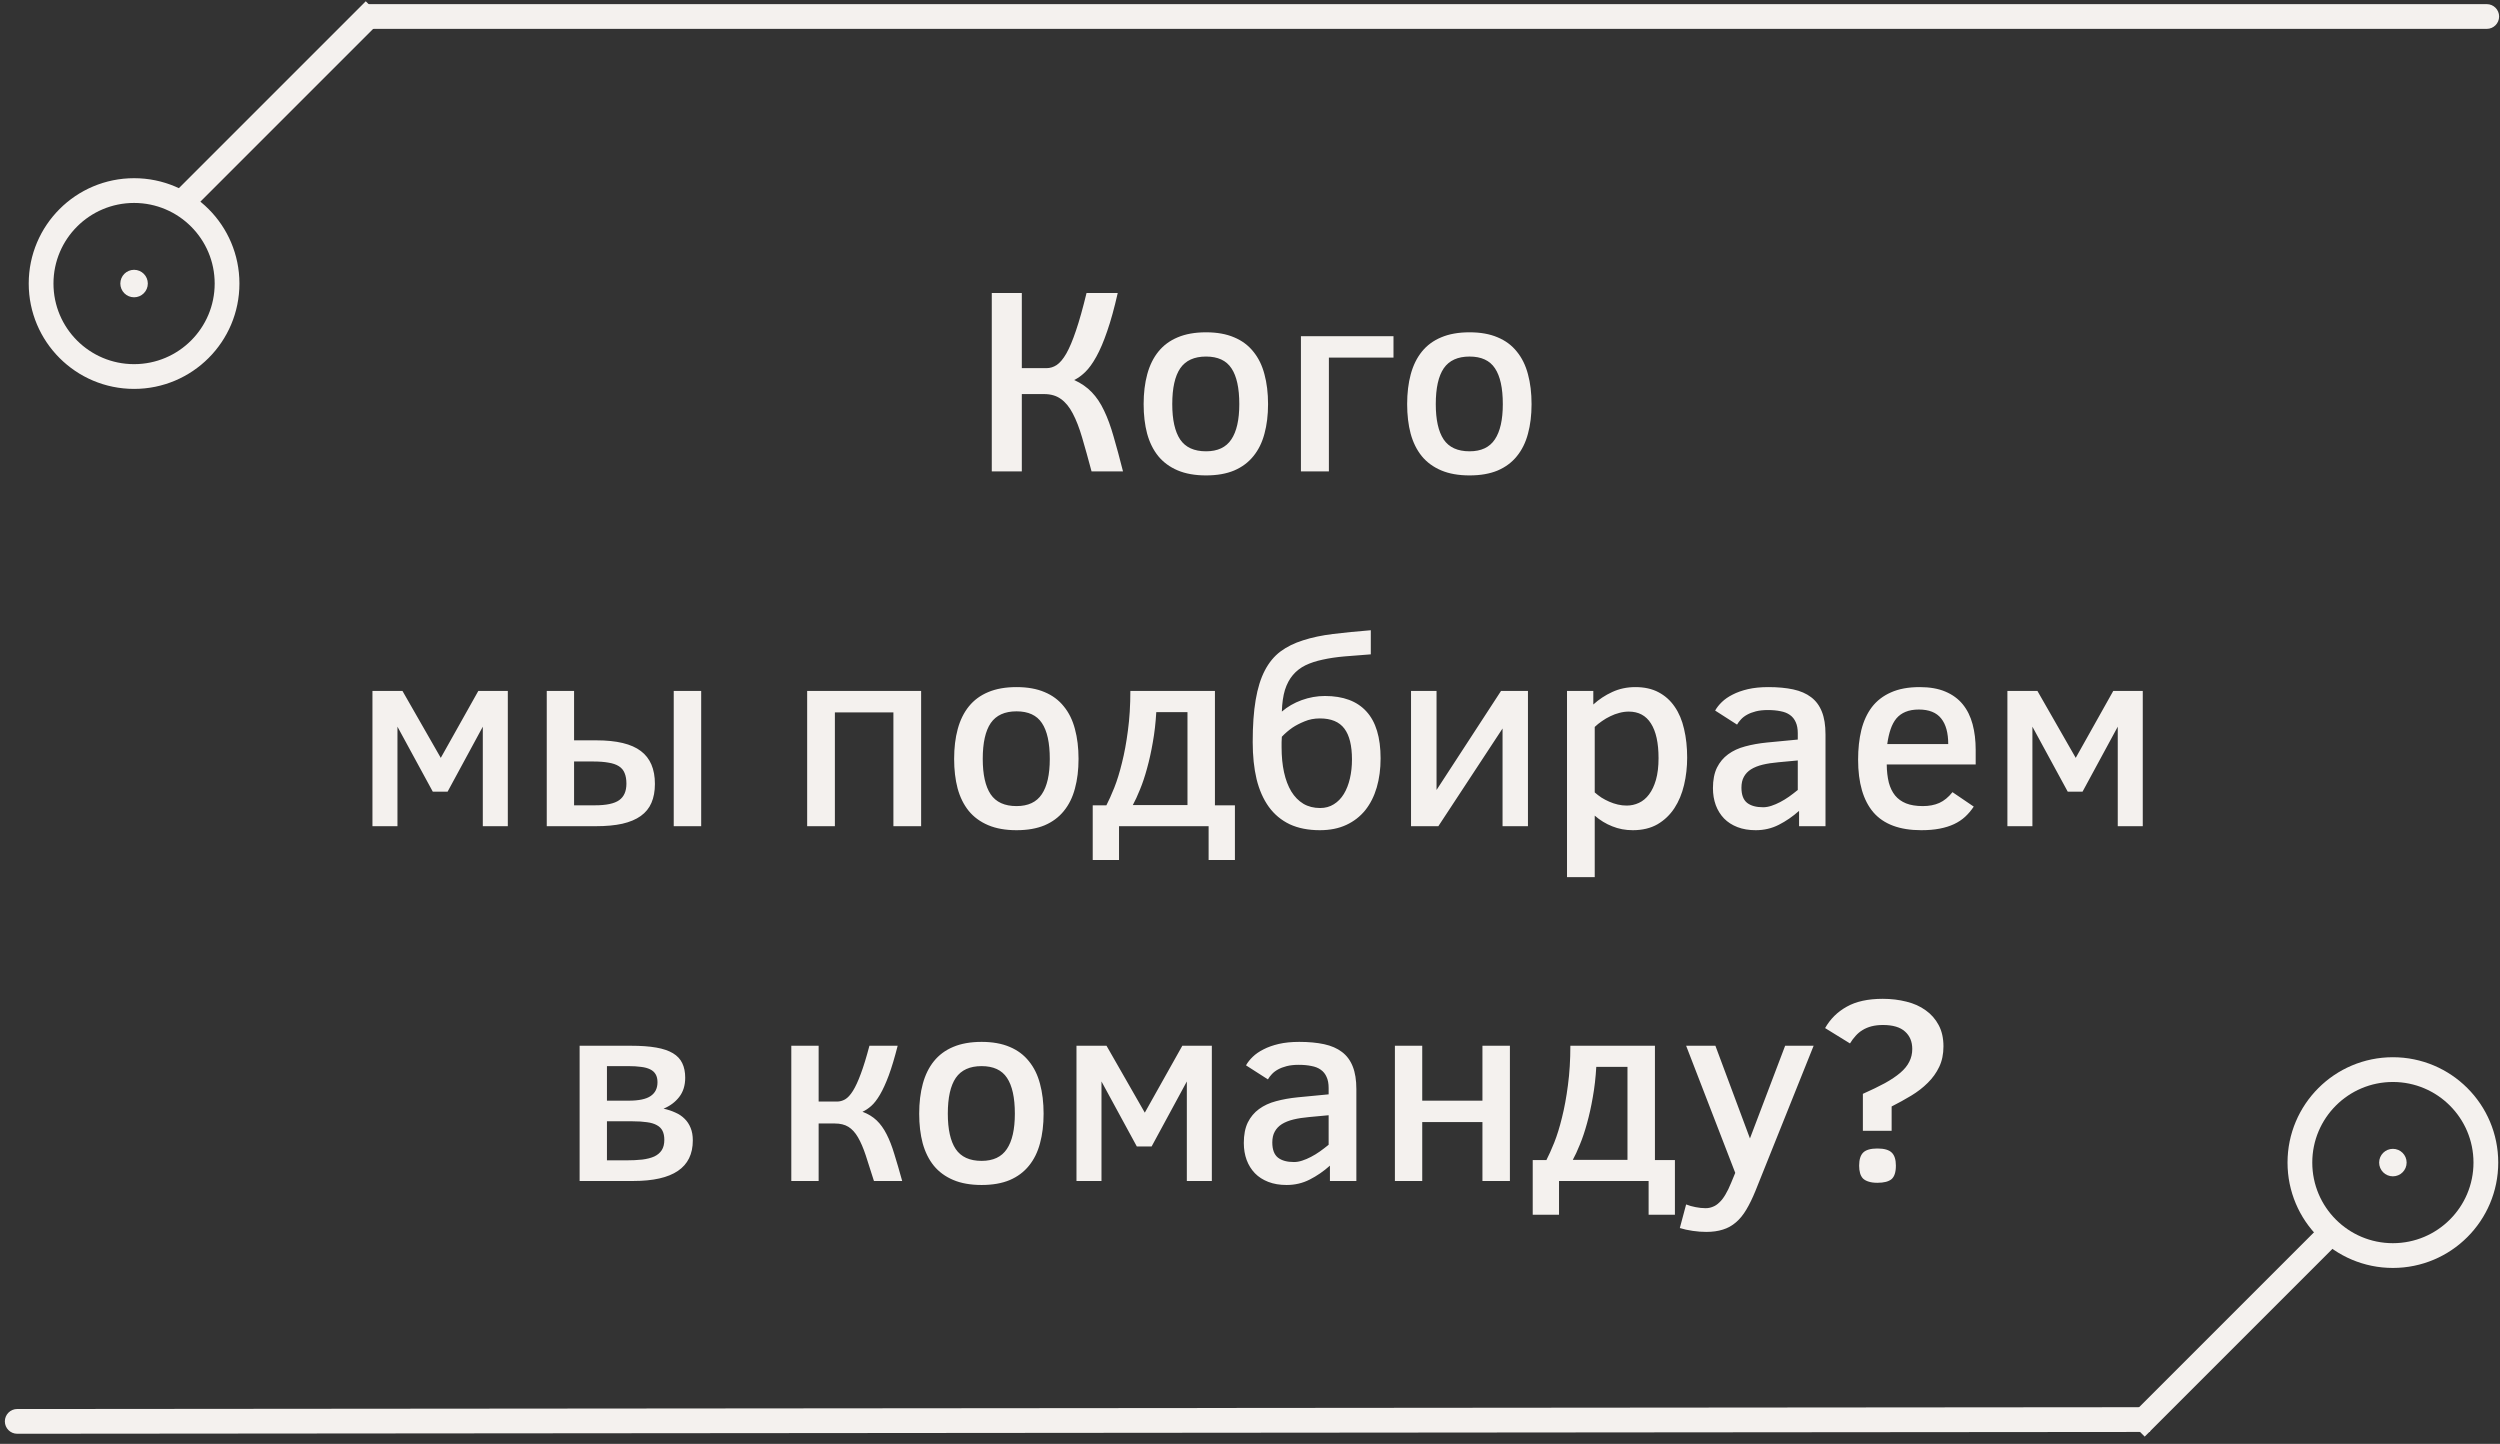 <?xml version="1.0" encoding="UTF-8"?> <svg xmlns="http://www.w3.org/2000/svg" width="303" height="175" viewBox="0 0 303 175" fill="none"><rect x="0" y="0" width="303" height="175" fill="#333333" stroke="none"/><path d="M301.393 3.5C302.221 3.5 302.893 2.828 302.893 2C302.893 1.172 302.221 0.5 301.393 0.5V3.5ZM301.393 0.5H44.393V3.5H301.393V0.5Z" fill="#F4F1EE"></path><line x1="21.39" y1="25.215" x2="45.391" y2="1.215" stroke="#F4F1EE" stroke-width="3"></line><circle cx="16.25" cy="34.366" r="11.269" transform="rotate(180 16.25 34.366)" stroke="#F4F1EE" stroke-width="3"></circle><circle cx="16.25" cy="34.366" r="1.666" transform="rotate(180 16.25 34.366)" fill="#F4F1EE"></circle><path d="M123.844 35.511V44.62H126.828C127.266 44.62 127.677 44.495 128.062 44.245C128.458 43.984 128.849 43.521 129.234 42.854C129.62 42.177 130.01 41.25 130.406 40.073C130.812 38.886 131.24 37.365 131.688 35.511H135.469C135.052 37.354 134.625 38.901 134.188 40.151C133.76 41.401 133.323 42.427 132.875 43.229C132.438 44.021 131.995 44.636 131.547 45.073C131.099 45.511 130.646 45.839 130.188 46.057C131.042 46.443 131.755 46.938 132.328 47.542C132.901 48.136 133.396 48.875 133.812 49.761C134.24 50.646 134.625 51.698 134.969 52.917C135.323 54.125 135.703 55.531 136.109 57.136H132.297C131.88 55.573 131.5 54.208 131.156 53.042C130.812 51.865 130.432 50.886 130.016 50.104C129.609 49.323 129.13 48.74 128.578 48.354C128.036 47.958 127.354 47.761 126.531 47.761H123.844V57.136H120.203V35.511H123.844ZM153.688 48.979C153.688 50.313 153.542 51.511 153.25 52.573C152.969 53.636 152.521 54.542 151.906 55.292C151.302 56.042 150.526 56.62 149.578 57.026C148.63 57.422 147.495 57.62 146.172 57.62C144.839 57.62 143.693 57.417 142.734 57.011C141.776 56.604 140.99 56.026 140.375 55.276C139.771 54.526 139.323 53.62 139.031 52.557C138.75 51.495 138.609 50.302 138.609 48.979C138.609 47.636 138.755 46.427 139.047 45.354C139.339 44.281 139.786 43.37 140.391 42.62C141.005 41.859 141.786 41.281 142.734 40.886C143.693 40.479 144.839 40.276 146.172 40.276C147.495 40.276 148.63 40.479 149.578 40.886C150.526 41.281 151.302 41.859 151.906 42.62C152.521 43.37 152.969 44.281 153.25 45.354C153.542 46.427 153.688 47.636 153.688 48.979ZM150.203 48.979C150.203 47.031 149.885 45.583 149.25 44.636C148.625 43.688 147.599 43.214 146.172 43.214C144.745 43.214 143.703 43.688 143.047 44.636C142.401 45.583 142.078 47.031 142.078 48.979C142.078 50.875 142.396 52.302 143.031 53.261C143.677 54.219 144.724 54.698 146.172 54.698C147.578 54.698 148.599 54.219 149.234 53.261C149.88 52.302 150.203 50.875 150.203 48.979ZM157.672 40.745H168.891V43.339H161.062V57.136H157.672V40.745ZM185.625 48.979C185.625 50.313 185.479 51.511 185.188 52.573C184.906 53.636 184.458 54.542 183.844 55.292C183.24 56.042 182.464 56.62 181.516 57.026C180.568 57.422 179.432 57.62 178.109 57.62C176.776 57.62 175.63 57.417 174.672 57.011C173.714 56.604 172.927 56.026 172.312 55.276C171.708 54.526 171.26 53.62 170.969 52.557C170.688 51.495 170.547 50.302 170.547 48.979C170.547 47.636 170.693 46.427 170.984 45.354C171.276 44.281 171.724 43.37 172.328 42.62C172.943 41.859 173.724 41.281 174.672 40.886C175.63 40.479 176.776 40.276 178.109 40.276C179.432 40.276 180.568 40.479 181.516 40.886C182.464 41.281 183.24 41.859 183.844 42.62C184.458 43.37 184.906 44.281 185.188 45.354C185.479 46.427 185.625 47.636 185.625 48.979ZM182.141 48.979C182.141 47.031 181.823 45.583 181.188 44.636C180.562 43.688 179.536 43.214 178.109 43.214C176.682 43.214 175.641 43.688 174.984 44.636C174.339 45.583 174.016 47.031 174.016 48.979C174.016 50.875 174.333 52.302 174.969 53.261C175.615 54.219 176.661 54.698 178.109 54.698C179.516 54.698 180.536 54.219 181.172 53.261C181.818 52.302 182.141 50.875 182.141 48.979ZM61.547 100.135H58.516V88.073L54.25 95.948H52.453L48.172 88.073V100.135H45.141V83.745H48.781L53.422 91.854L57.969 83.745H61.547V100.135ZM81.656 100.135V83.745H84.984V100.135H81.656ZM69.578 89.729H72.281C74.74 89.729 76.537 90.162 77.672 91.026C78.807 91.88 79.375 93.208 79.375 95.01C79.375 95.896 79.234 96.662 78.953 97.307C78.682 97.943 78.25 98.474 77.656 98.901C77.073 99.318 76.328 99.63 75.422 99.839C74.526 100.037 73.453 100.135 72.203 100.135H66.266V83.745H69.578V89.729ZM75.922 94.979C75.922 94.469 75.849 94.042 75.703 93.698C75.568 93.354 75.338 93.078 75.016 92.87C74.693 92.662 74.271 92.516 73.75 92.432C73.24 92.339 72.609 92.292 71.859 92.292H69.578V97.604H72.109C73.484 97.604 74.463 97.396 75.047 96.979C75.63 96.563 75.922 95.896 75.922 94.979ZM108.281 100.135V86.339H101.188V100.135H97.828V83.745H111.641V100.135H108.281ZM130.719 91.979C130.719 93.313 130.573 94.51 130.281 95.573C130 96.635 129.552 97.542 128.938 98.292C128.333 99.042 127.557 99.62 126.609 100.026C125.661 100.422 124.526 100.62 123.203 100.62C121.87 100.62 120.724 100.417 119.766 100.01C118.807 99.604 118.021 99.026 117.406 98.276C116.802 97.526 116.354 96.62 116.062 95.557C115.781 94.495 115.641 93.302 115.641 91.979C115.641 90.635 115.786 89.427 116.078 88.354C116.37 87.281 116.818 86.37 117.422 85.62C118.036 84.859 118.818 84.281 119.766 83.885C120.724 83.479 121.87 83.276 123.203 83.276C124.526 83.276 125.661 83.479 126.609 83.885C127.557 84.281 128.333 84.859 128.938 85.62C129.552 86.37 130 87.281 130.281 88.354C130.573 89.427 130.719 90.635 130.719 91.979ZM127.234 91.979C127.234 90.031 126.917 88.583 126.281 87.635C125.656 86.688 124.63 86.214 123.203 86.214C121.776 86.214 120.734 86.688 120.078 87.635C119.432 88.583 119.109 90.031 119.109 91.979C119.109 93.875 119.427 95.302 120.062 96.26C120.708 97.219 121.755 97.698 123.203 97.698C124.609 97.698 125.63 97.219 126.266 96.26C126.911 95.302 127.234 93.875 127.234 91.979ZM132.438 104.229V97.604H134.094C134.385 97.042 134.703 96.333 135.047 95.479C135.391 94.615 135.703 93.604 135.984 92.448C136.276 91.292 136.516 89.99 136.703 88.542C136.901 87.083 137 85.484 137 83.745H147.25V97.604H149.672V104.229H146.484V100.135H135.625V104.229H132.438ZM143.922 86.307H140.141C140.068 87.599 139.927 88.823 139.719 89.979C139.521 91.125 139.286 92.182 139.016 93.151C138.755 94.109 138.469 94.964 138.156 95.714C137.854 96.464 137.568 97.083 137.297 97.573H143.922V86.307ZM167.328 91.917C167.328 93.198 167.172 94.375 166.859 95.448C166.547 96.51 166.083 97.427 165.469 98.198C164.854 98.958 164.089 99.552 163.172 99.979C162.255 100.406 161.188 100.62 159.969 100.62C158.562 100.62 157.344 100.38 156.312 99.901C155.292 99.412 154.448 98.708 153.781 97.792C153.115 96.865 152.62 95.745 152.297 94.432C151.984 93.109 151.828 91.609 151.828 89.932C151.828 87.932 151.948 86.229 152.188 84.823C152.427 83.406 152.797 82.219 153.297 81.26C153.797 80.302 154.427 79.537 155.188 78.964C155.958 78.391 156.875 77.938 157.938 77.604C159 77.26 160.208 77.005 161.562 76.839C162.927 76.672 164.453 76.521 166.141 76.385V79.307C164.984 79.391 163.922 79.474 162.953 79.557C161.984 79.641 161.104 79.771 160.312 79.948C159.521 80.115 158.823 80.344 158.219 80.635C157.625 80.927 157.12 81.318 156.703 81.807C156.286 82.297 155.964 82.901 155.734 83.62C155.516 84.339 155.391 85.214 155.359 86.245C156.047 85.651 156.849 85.188 157.766 84.854C158.693 84.521 159.63 84.354 160.578 84.354C162.797 84.354 164.474 84.979 165.609 86.229C166.755 87.479 167.328 89.375 167.328 91.917ZM163.859 92.042C163.859 90.365 163.552 89.12 162.938 88.307C162.323 87.484 161.333 87.073 159.969 87.073C159.292 87.073 158.672 87.193 158.109 87.432C157.547 87.662 157.062 87.912 156.656 88.182C156.177 88.516 155.745 88.885 155.359 89.292C155.339 89.531 155.328 89.75 155.328 89.948C155.328 90.135 155.328 90.344 155.328 90.573C155.328 91.688 155.427 92.698 155.625 93.604C155.823 94.5 156.115 95.271 156.5 95.917C156.896 96.563 157.385 97.063 157.969 97.417C158.552 97.76 159.229 97.932 160 97.932C160.625 97.932 161.177 97.781 161.656 97.479C162.146 97.177 162.552 96.76 162.875 96.229C163.198 95.698 163.443 95.073 163.609 94.354C163.776 93.635 163.859 92.865 163.859 92.042ZM174.328 100.135H171.016V83.745H174.109V95.745L181.922 83.745H185.188V100.135H182.109V88.292L174.328 100.135ZM204.484 91.823C204.484 92.969 204.359 94.073 204.109 95.135C203.859 96.198 203.469 97.135 202.938 97.948C202.406 98.76 201.724 99.412 200.891 99.901C200.057 100.38 199.057 100.62 197.891 100.62C197.005 100.62 196.177 100.464 195.406 100.151C194.635 99.849 193.927 99.417 193.281 98.854V106.307H189.922V83.745H193.109V85.385C193.797 84.76 194.562 84.255 195.406 83.87C196.26 83.474 197.193 83.276 198.203 83.276C199.297 83.276 200.234 83.484 201.016 83.901C201.807 84.318 202.458 84.901 202.969 85.651C203.49 86.401 203.87 87.302 204.109 88.354C204.359 89.406 204.484 90.563 204.484 91.823ZM201.016 91.885C201.016 90.042 200.708 88.641 200.094 87.682C199.49 86.724 198.594 86.245 197.406 86.245C197.031 86.245 196.651 86.297 196.266 86.401C195.891 86.495 195.526 86.63 195.172 86.807C194.818 86.974 194.479 87.172 194.156 87.401C193.833 87.62 193.542 87.854 193.281 88.104V96.042C193.531 96.26 193.802 96.469 194.094 96.667C194.396 96.854 194.714 97.021 195.047 97.167C195.38 97.313 195.724 97.427 196.078 97.51C196.432 97.594 196.792 97.635 197.156 97.635C197.677 97.635 198.172 97.526 198.641 97.307C199.109 97.089 199.516 96.75 199.859 96.292C200.214 95.823 200.495 95.229 200.703 94.51C200.911 93.781 201.016 92.906 201.016 91.885ZM218.047 100.135V98.276C217.276 98.964 216.458 99.526 215.594 99.964C214.74 100.401 213.807 100.62 212.797 100.62C211.964 100.62 211.224 100.495 210.578 100.245C209.932 99.995 209.391 99.646 208.953 99.198C208.516 98.74 208.182 98.203 207.953 97.589C207.724 96.964 207.609 96.276 207.609 95.526C207.609 94.537 207.771 93.708 208.094 93.042C208.427 92.375 208.88 91.833 209.453 91.417C210.036 90.99 210.724 90.672 211.516 90.464C212.318 90.245 213.193 90.089 214.141 89.995L217.891 89.635V88.87C217.891 88.328 217.807 87.88 217.641 87.526C217.484 87.162 217.25 86.87 216.938 86.651C216.635 86.432 216.255 86.281 215.797 86.198C215.349 86.104 214.839 86.057 214.266 86.057C213.714 86.057 213.229 86.109 212.812 86.214C212.406 86.318 212.052 86.453 211.75 86.62C211.448 86.787 211.198 86.979 211 87.198C210.802 87.406 210.646 87.615 210.531 87.823L207.875 86.12C208.073 85.766 208.344 85.422 208.688 85.089C209.042 84.745 209.479 84.443 210 84.182C210.521 83.912 211.135 83.693 211.844 83.526C212.562 83.359 213.391 83.276 214.328 83.276C215.474 83.276 216.479 83.37 217.344 83.557C218.208 83.745 218.927 84.057 219.5 84.495C220.083 84.932 220.521 85.521 220.812 86.26C221.104 86.99 221.25 87.901 221.25 88.995V100.135H218.047ZM217.891 92.167L215.547 92.385C214.828 92.448 214.188 92.547 213.625 92.682C213.073 92.818 212.604 93.005 212.219 93.245C211.844 93.484 211.557 93.787 211.359 94.151C211.161 94.505 211.062 94.943 211.062 95.464C211.062 96.328 211.292 96.943 211.75 97.307C212.208 97.662 212.854 97.839 213.688 97.839C214.01 97.839 214.344 97.781 214.688 97.667C215.042 97.552 215.396 97.401 215.75 97.214C216.115 97.026 216.474 96.807 216.828 96.557C217.193 96.297 217.547 96.026 217.891 95.745V92.167ZM228.672 92.651C228.682 93.474 228.766 94.203 228.922 94.839C229.089 95.464 229.344 95.99 229.688 96.417C230.031 96.833 230.474 97.151 231.016 97.37C231.568 97.589 232.245 97.698 233.047 97.698C233.797 97.698 234.458 97.573 235.031 97.323C235.615 97.063 236.151 96.625 236.641 96.01L239.219 97.76C238.906 98.229 238.557 98.641 238.172 98.995C237.786 99.349 237.339 99.646 236.828 99.885C236.318 100.125 235.734 100.307 235.078 100.432C234.432 100.557 233.693 100.62 232.859 100.62C230.245 100.62 228.312 99.901 227.062 98.464C225.823 97.016 225.203 94.885 225.203 92.073C225.203 90.75 225.333 89.552 225.594 88.479C225.865 87.396 226.292 86.469 226.875 85.698C227.469 84.927 228.24 84.333 229.188 83.917C230.135 83.49 231.297 83.276 232.672 83.276C233.891 83.276 234.927 83.458 235.781 83.823C236.646 84.188 237.349 84.703 237.891 85.37C238.432 86.037 238.828 86.839 239.078 87.776C239.328 88.714 239.453 89.75 239.453 90.885V92.651H228.672ZM236.125 90.182C236.125 88.818 235.839 87.781 235.266 87.073C234.693 86.354 233.792 85.995 232.562 85.995C231.938 85.995 231.401 86.089 230.953 86.276C230.516 86.453 230.146 86.719 229.844 87.073C229.552 87.427 229.318 87.865 229.141 88.385C228.964 88.906 228.828 89.505 228.734 90.182H236.125ZM259.703 100.135H256.672V88.073L252.406 95.948H250.609L246.328 88.073V100.135H243.297V83.745H246.938L251.578 91.854L256.125 83.745H259.703V100.135ZM83.969 138.214C83.969 139.87 83.365 141.104 82.156 141.917C80.958 142.729 79.162 143.135 76.766 143.135H70.25V126.745H76.484C77.682 126.745 78.698 126.818 79.531 126.964C80.365 127.109 81.042 127.339 81.562 127.651C82.083 127.964 82.458 128.365 82.688 128.854C82.927 129.344 83.047 129.932 83.047 130.62C83.047 131.557 82.802 132.339 82.312 132.964C81.833 133.578 81.203 134.047 80.422 134.37C80.943 134.484 81.417 134.641 81.844 134.839C82.281 135.026 82.656 135.276 82.969 135.589C83.281 135.891 83.526 136.26 83.703 136.698C83.88 137.125 83.969 137.63 83.969 138.214ZM79.688 131.167C79.688 130.781 79.615 130.464 79.469 130.214C79.323 129.953 79.099 129.75 78.797 129.604C78.505 129.458 78.141 129.359 77.703 129.307C77.266 129.245 76.76 129.214 76.188 129.214H73.562V133.401H76.188C77.427 133.401 78.318 133.214 78.859 132.839C79.412 132.464 79.688 131.906 79.688 131.167ZM80.516 138.151C80.516 137.714 80.443 137.349 80.297 137.057C80.151 136.766 79.922 136.537 79.609 136.37C79.297 136.193 78.896 136.073 78.406 136.01C77.927 135.938 77.349 135.901 76.672 135.901H73.562V140.635H75.875C76.604 140.635 77.255 140.604 77.828 140.542C78.412 140.469 78.901 140.344 79.297 140.167C79.693 139.979 79.995 139.724 80.203 139.401C80.412 139.078 80.516 138.662 80.516 138.151ZM99.219 126.745V133.51H101.438C101.781 133.51 102.109 133.422 102.422 133.245C102.745 133.057 103.062 132.714 103.375 132.214C103.688 131.714 104.005 131.026 104.328 130.151C104.661 129.266 105.01 128.13 105.375 126.745H108.797C108.432 128.182 108.073 129.38 107.719 130.339C107.365 131.287 107.01 132.063 106.656 132.667C106.302 133.271 105.948 133.729 105.594 134.042C105.24 134.354 104.885 134.589 104.531 134.745C105.219 135.005 105.792 135.354 106.25 135.792C106.708 136.229 107.109 136.787 107.453 137.464C107.797 138.13 108.109 138.932 108.391 139.87C108.682 140.797 109 141.885 109.344 143.135H105.922C105.547 141.927 105.214 140.885 104.922 140.01C104.63 139.135 104.318 138.412 103.984 137.839C103.651 137.266 103.266 136.844 102.828 136.573C102.391 136.302 101.839 136.167 101.172 136.167H99.219V143.135H95.906V126.745H99.219ZM126.484 134.979C126.484 136.313 126.339 137.51 126.047 138.573C125.766 139.635 125.318 140.542 124.703 141.292C124.099 142.042 123.323 142.62 122.375 143.026C121.427 143.422 120.292 143.62 118.969 143.62C117.635 143.62 116.49 143.417 115.531 143.01C114.573 142.604 113.786 142.026 113.172 141.276C112.568 140.526 112.12 139.62 111.828 138.557C111.547 137.495 111.406 136.302 111.406 134.979C111.406 133.635 111.552 132.427 111.844 131.354C112.135 130.281 112.583 129.37 113.188 128.62C113.802 127.859 114.583 127.281 115.531 126.885C116.49 126.479 117.635 126.276 118.969 126.276C120.292 126.276 121.427 126.479 122.375 126.885C123.323 127.281 124.099 127.859 124.703 128.62C125.318 129.37 125.766 130.281 126.047 131.354C126.339 132.427 126.484 133.635 126.484 134.979ZM123 134.979C123 133.031 122.682 131.583 122.047 130.635C121.422 129.688 120.396 129.214 118.969 129.214C117.542 129.214 116.5 129.688 115.844 130.635C115.198 131.583 114.875 133.031 114.875 134.979C114.875 136.875 115.193 138.302 115.828 139.26C116.474 140.219 117.521 140.698 118.969 140.698C120.375 140.698 121.396 140.219 122.031 139.26C122.677 138.302 123 136.875 123 134.979ZM146.875 143.135H143.844V131.073L139.578 138.948H137.781L133.5 131.073V143.135H130.469V126.745H134.109L138.75 134.854L143.297 126.745H146.875V143.135ZM161.188 143.135V141.276C160.417 141.964 159.599 142.526 158.734 142.964C157.88 143.401 156.948 143.62 155.938 143.62C155.104 143.62 154.365 143.495 153.719 143.245C153.073 142.995 152.531 142.646 152.094 142.198C151.656 141.74 151.323 141.203 151.094 140.589C150.865 139.964 150.75 139.276 150.75 138.526C150.75 137.537 150.911 136.708 151.234 136.042C151.568 135.375 152.021 134.833 152.594 134.417C153.177 133.99 153.865 133.672 154.656 133.464C155.458 133.245 156.333 133.089 157.281 132.995L161.031 132.635V131.87C161.031 131.328 160.948 130.88 160.781 130.526C160.625 130.162 160.391 129.87 160.078 129.651C159.776 129.432 159.396 129.281 158.938 129.198C158.49 129.104 157.979 129.057 157.406 129.057C156.854 129.057 156.37 129.109 155.953 129.214C155.547 129.318 155.193 129.453 154.891 129.62C154.589 129.787 154.339 129.979 154.141 130.198C153.943 130.406 153.786 130.615 153.672 130.823L151.016 129.12C151.214 128.766 151.484 128.422 151.828 128.089C152.182 127.745 152.62 127.443 153.141 127.182C153.661 126.912 154.276 126.693 154.984 126.526C155.703 126.359 156.531 126.276 157.469 126.276C158.615 126.276 159.62 126.37 160.484 126.557C161.349 126.745 162.068 127.057 162.641 127.495C163.224 127.932 163.661 128.521 163.953 129.26C164.245 129.99 164.391 130.901 164.391 131.995V143.135H161.188ZM161.031 135.167L158.688 135.385C157.969 135.448 157.328 135.547 156.766 135.682C156.214 135.818 155.745 136.005 155.359 136.245C154.984 136.484 154.698 136.787 154.5 137.151C154.302 137.505 154.203 137.943 154.203 138.464C154.203 139.328 154.432 139.943 154.891 140.307C155.349 140.662 155.995 140.839 156.828 140.839C157.151 140.839 157.484 140.781 157.828 140.667C158.182 140.552 158.536 140.401 158.891 140.214C159.255 140.026 159.615 139.807 159.969 139.557C160.333 139.297 160.688 139.026 161.031 138.745V135.167ZM183 143.135H179.672V135.995H172.375V143.135H169.062V126.745H172.375V133.401H179.672V126.745H183V143.135ZM185.766 147.229V140.604H187.422C187.714 140.042 188.031 139.333 188.375 138.479C188.719 137.615 189.031 136.604 189.312 135.448C189.604 134.292 189.844 132.99 190.031 131.542C190.229 130.083 190.328 128.484 190.328 126.745H200.578V140.604H203V147.229H199.812V143.135H188.953V147.229H185.766ZM197.25 129.307H193.469C193.396 130.599 193.255 131.823 193.047 132.979C192.849 134.125 192.615 135.182 192.344 136.151C192.083 137.109 191.797 137.964 191.484 138.714C191.182 139.464 190.896 140.083 190.625 140.573H197.25V129.307ZM204.359 145.979C204.724 146.125 205.109 146.234 205.516 146.307C205.932 146.391 206.333 146.432 206.719 146.432C207.031 146.432 207.323 146.375 207.594 146.26C207.875 146.156 208.141 145.979 208.391 145.729C208.651 145.49 208.896 145.172 209.125 144.776C209.365 144.38 209.599 143.896 209.828 143.323L210.312 142.151L204.359 126.745H207.906L212.094 137.979L216.359 126.745H219.812L212.766 144.323C212.401 145.219 212.031 145.979 211.656 146.604C211.281 147.24 210.859 147.755 210.391 148.151C209.922 148.557 209.396 148.849 208.812 149.026C208.229 149.214 207.557 149.307 206.797 149.307C206.276 149.307 205.729 149.266 205.156 149.182C204.583 149.099 204.062 148.984 203.594 148.839L204.359 145.979ZM225.781 137.057V132.573C226.812 132.115 227.703 131.682 228.453 131.276C229.203 130.859 229.823 130.443 230.312 130.026C230.812 129.599 231.177 129.151 231.406 128.682C231.646 128.214 231.766 127.698 231.766 127.135C231.766 126.25 231.474 125.547 230.891 125.026C230.307 124.495 229.417 124.229 228.219 124.229C227.708 124.229 227.25 124.281 226.844 124.385C226.438 124.49 226.073 124.641 225.75 124.839C225.438 125.026 225.156 125.26 224.906 125.542C224.656 125.813 224.427 126.12 224.219 126.464L221.203 124.604C221.828 123.5 222.703 122.635 223.828 122.01C224.953 121.375 226.406 121.057 228.188 121.057C229.208 121.057 230.167 121.172 231.062 121.401C231.958 121.62 232.734 121.969 233.391 122.448C234.057 122.917 234.583 123.516 234.969 124.245C235.354 124.964 235.547 125.823 235.547 126.823C235.547 127.76 235.375 128.589 235.031 129.307C234.688 130.026 234.224 130.672 233.641 131.245C233.068 131.818 232.401 132.333 231.641 132.792C230.88 133.25 230.089 133.688 229.266 134.104V137.057H225.781ZM229.781 141.276C229.781 142.068 229.604 142.615 229.25 142.917C228.896 143.208 228.328 143.354 227.547 143.354C227.12 143.354 226.766 143.307 226.484 143.214C226.203 143.13 225.974 143.005 225.797 142.839C225.63 142.662 225.51 142.443 225.438 142.182C225.365 141.922 225.328 141.62 225.328 141.276C225.328 140.537 225.495 140.005 225.828 139.682C226.161 139.359 226.734 139.198 227.547 139.198C228.37 139.198 228.948 139.365 229.281 139.698C229.615 140.021 229.781 140.547 229.781 141.276Z" fill="#F4F1EE"></path><path d="M2.087 170.771C1.258 170.772 0.587 171.444 0.588 172.272C0.589 173.101 1.261 173.772 2.089 173.771L2.087 170.771ZM259.089 173.553L260.589 173.552L260.587 170.552L259.087 170.553L259.089 173.553ZM2.089 173.771L259.089 173.553L259.087 170.553L2.087 170.771L2.089 173.771Z" fill="#F4F1EE"></path><line x1="283.305" y1="148.628" x2="258.877" y2="173.056" stroke="#F4F1EE" stroke-width="3"></line><circle cx="290.017" cy="140.905" r="11.269" stroke="#F4F1EE" stroke-width="3"></circle><circle cx="290.017" cy="140.905" r="1.666" fill="#F4F1EE"></circle></svg> 